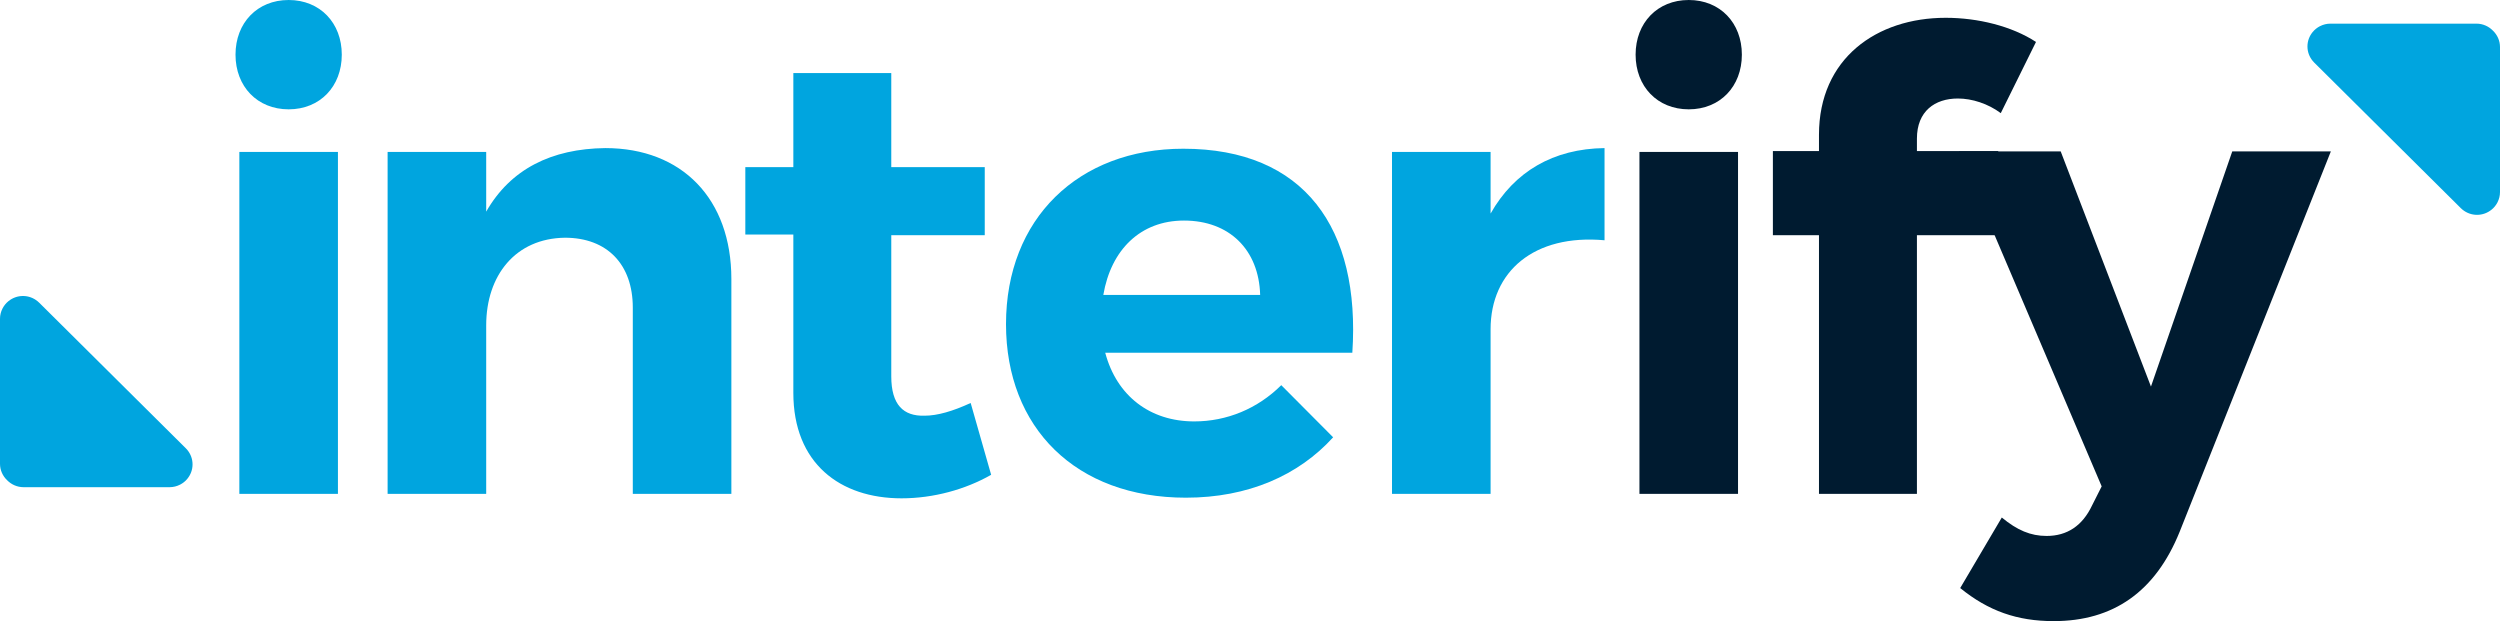 <svg width="161" height="40" viewBox="0 0 161 40" fill="none" xmlns="http://www.w3.org/2000/svg">
<path d="M2.413 19.394C2.411 19.393 2.41 19.392 2.408 19.391C2.154 19.186 1.83 19.062 1.479 19.062C1.128 19.062 0.804 19.186 0.55 19.391C0.548 19.392 0.546 19.393 0.545 19.394C0.506 19.426 0.469 19.459 0.434 19.494C0.433 19.494 0.433 19.494 0.433 19.494C0.428 19.499 0.424 19.505 0.419 19.51C0.39 19.54 0.362 19.57 0.336 19.601C0.323 19.617 0.311 19.634 0.299 19.651C0.282 19.673 0.264 19.695 0.249 19.718C0.24 19.732 0.232 19.747 0.223 19.761C0.205 19.789 0.188 19.817 0.173 19.845C0.169 19.853 0.165 19.86 0.162 19.868C0.059 20.067 0 20.292 0 20.53V29.867C0 30.28 0.175 30.655 0.455 30.923C0.725 31.2 1.102 31.375 1.518 31.375H10.922C11.162 31.375 11.388 31.316 11.589 31.214C11.596 31.21 11.604 31.207 11.611 31.203C11.641 31.188 11.669 31.171 11.697 31.153C11.711 31.145 11.726 31.137 11.739 31.127C11.763 31.112 11.785 31.095 11.808 31.078C11.824 31.065 11.841 31.054 11.857 31.041C11.889 31.015 11.918 30.988 11.947 30.961C11.953 30.955 11.959 30.95 11.965 30.944C11.965 30.944 11.965 30.944 11.966 30.944C12.001 30.909 12.034 30.872 12.066 30.834C12.067 30.832 12.068 30.83 12.069 30.828C12.276 30.576 12.4 30.255 12.4 29.906C12.4 29.557 12.276 29.236 12.069 28.983C12.068 28.982 12.067 28.98 12.066 28.978C12.034 28.94 12.001 28.903 11.965 28.868C11.965 28.868 11.965 28.868 11.965 28.868L2.525 19.494C2.525 19.494 2.524 19.494 2.524 19.494C2.489 19.459 2.452 19.426 2.413 19.394Z" fill="#00A5DF"/>
<path d="M15.414 9.783H21.763V31.805H15.414V9.783ZM22.011 3.52C22.011 5.567 20.609 7.041 18.589 7.041C16.569 7.041 15.167 5.567 15.167 3.52C15.167 1.474 16.569 5.72205e-05 18.589 5.72205e-05C20.609 5.72205e-05 22.011 1.474 22.011 3.52Z" fill="#00A5DF"/>
<path d="M47.1 17.97V31.805H40.752V19.811C40.752 17.028 39.102 15.309 36.382 15.309C33.207 15.35 31.311 17.724 31.311 20.958V31.805H24.962V9.783H31.311V13.63C32.877 10.888 35.516 9.578 38.979 9.537C43.926 9.537 47.1 12.812 47.1 17.97Z" fill="#00A5DF"/>
<path d="M63.83 30.577C62.181 31.519 60.119 32.092 58.058 32.092C54.1 32.092 51.091 29.84 51.091 25.297V15.104H47.999V10.765H51.091V4.707H57.398V10.765H63.418V15.145H57.398V24.233C57.398 26.075 58.182 26.811 59.542 26.771C60.367 26.771 61.356 26.484 62.511 25.952L63.83 30.577Z" fill="#00A5DF"/>
<path d="M81.154 18.993C81.072 16.087 79.175 14.204 76.248 14.204C73.445 14.204 71.548 16.087 71.054 18.993H81.154ZM87.09 22.718H71.177C71.919 25.501 74.063 27.139 76.908 27.139C79.01 27.139 80.989 26.32 82.514 24.805L85.854 28.162C83.627 30.618 80.371 32.051 76.372 32.051C69.281 32.051 64.787 27.548 64.787 20.876C64.787 14.081 69.446 9.578 76.207 9.578C83.999 9.578 87.626 14.695 87.09 22.718Z" fill="#00A5DF"/>
<path d="M95.994 13.753C97.52 11.052 100.034 9.578 103.332 9.537V15.473C98.798 15.063 95.994 17.478 95.994 21.203V31.805H89.645V9.783H95.994V13.753Z" fill="#00A5DF"/>
<path d="M105.58 9.783H111.929V31.805H105.58V9.783ZM112.176 3.52C112.176 5.567 110.775 7.041 108.755 7.041C106.735 7.041 105.333 5.567 105.333 3.52C105.333 1.474 106.735 5.72205e-05 108.755 5.72205e-05C110.775 5.72205e-05 112.176 1.474 112.176 3.52Z" fill="#001B30"/>
<path d="M123.45 8.923V9.73H128.686V15.145H123.45V31.805H117.142V15.145H114.174V9.73H117.142V8.678C117.142 3.766 120.852 1.146 125.305 1.146C127.366 1.146 129.551 1.678 131.118 2.701L128.85 7.286C128.026 6.672 126.995 6.344 126.088 6.344C124.604 6.344 123.45 7.163 123.45 8.923Z" fill="#001B30"/>
<path d="M140.377 34.228C138.811 38.117 136.09 40 132.256 40C129.906 40 128.051 39.345 126.237 37.871L128.916 33.328C129.906 34.147 130.772 34.515 131.802 34.515C133.122 34.515 134.111 33.86 134.729 32.55L135.348 31.322L126.154 9.75H132.709L138.522 24.895L143.758 9.75H150.107L140.377 34.228Z" fill="#001B30"/>
<path d="M159.482 1.523H150.078C149.838 1.523 149.612 1.582 149.411 1.684C149.404 1.687 149.396 1.691 149.389 1.695C149.36 1.71 149.332 1.727 149.303 1.744C149.289 1.753 149.275 1.761 149.261 1.77C149.237 1.786 149.215 1.803 149.193 1.82C149.176 1.832 149.159 1.844 149.143 1.857C149.112 1.882 149.082 1.909 149.054 1.937C149.048 1.943 149.041 1.947 149.035 1.953C149.035 1.953 149.035 1.954 149.035 1.954C148.999 1.989 148.966 2.026 148.935 2.064C148.933 2.066 148.932 2.068 148.931 2.069C148.724 2.322 148.6 2.643 148.6 2.992C148.6 3.341 148.724 3.662 148.931 3.914C148.932 3.916 148.933 3.918 148.935 3.919C148.966 3.958 148.999 3.995 149.035 4.03L149.035 4.03L158.475 13.403C158.475 13.403 158.476 13.403 158.476 13.404C158.511 13.439 158.548 13.472 158.587 13.503C158.589 13.505 158.59 13.506 158.592 13.507C158.846 13.712 159.17 13.836 159.521 13.836C159.873 13.836 160.196 13.712 160.45 13.507C160.452 13.506 160.454 13.505 160.456 13.503C160.494 13.472 160.531 13.439 160.567 13.404L160.567 13.403C160.572 13.398 160.576 13.393 160.582 13.387C160.61 13.358 160.638 13.328 160.664 13.297C160.677 13.281 160.689 13.264 160.701 13.247C160.718 13.225 160.736 13.203 160.751 13.179C160.761 13.166 160.769 13.151 160.777 13.137C160.795 13.109 160.812 13.081 160.828 13.052C160.832 13.045 160.835 13.037 160.838 13.03C160.941 12.831 161 12.606 161 12.367V3.031C161 2.617 160.825 2.243 160.545 1.975C160.276 1.697 159.899 1.523 159.482 1.523Z" fill="#00A5DF"/>
</svg>
